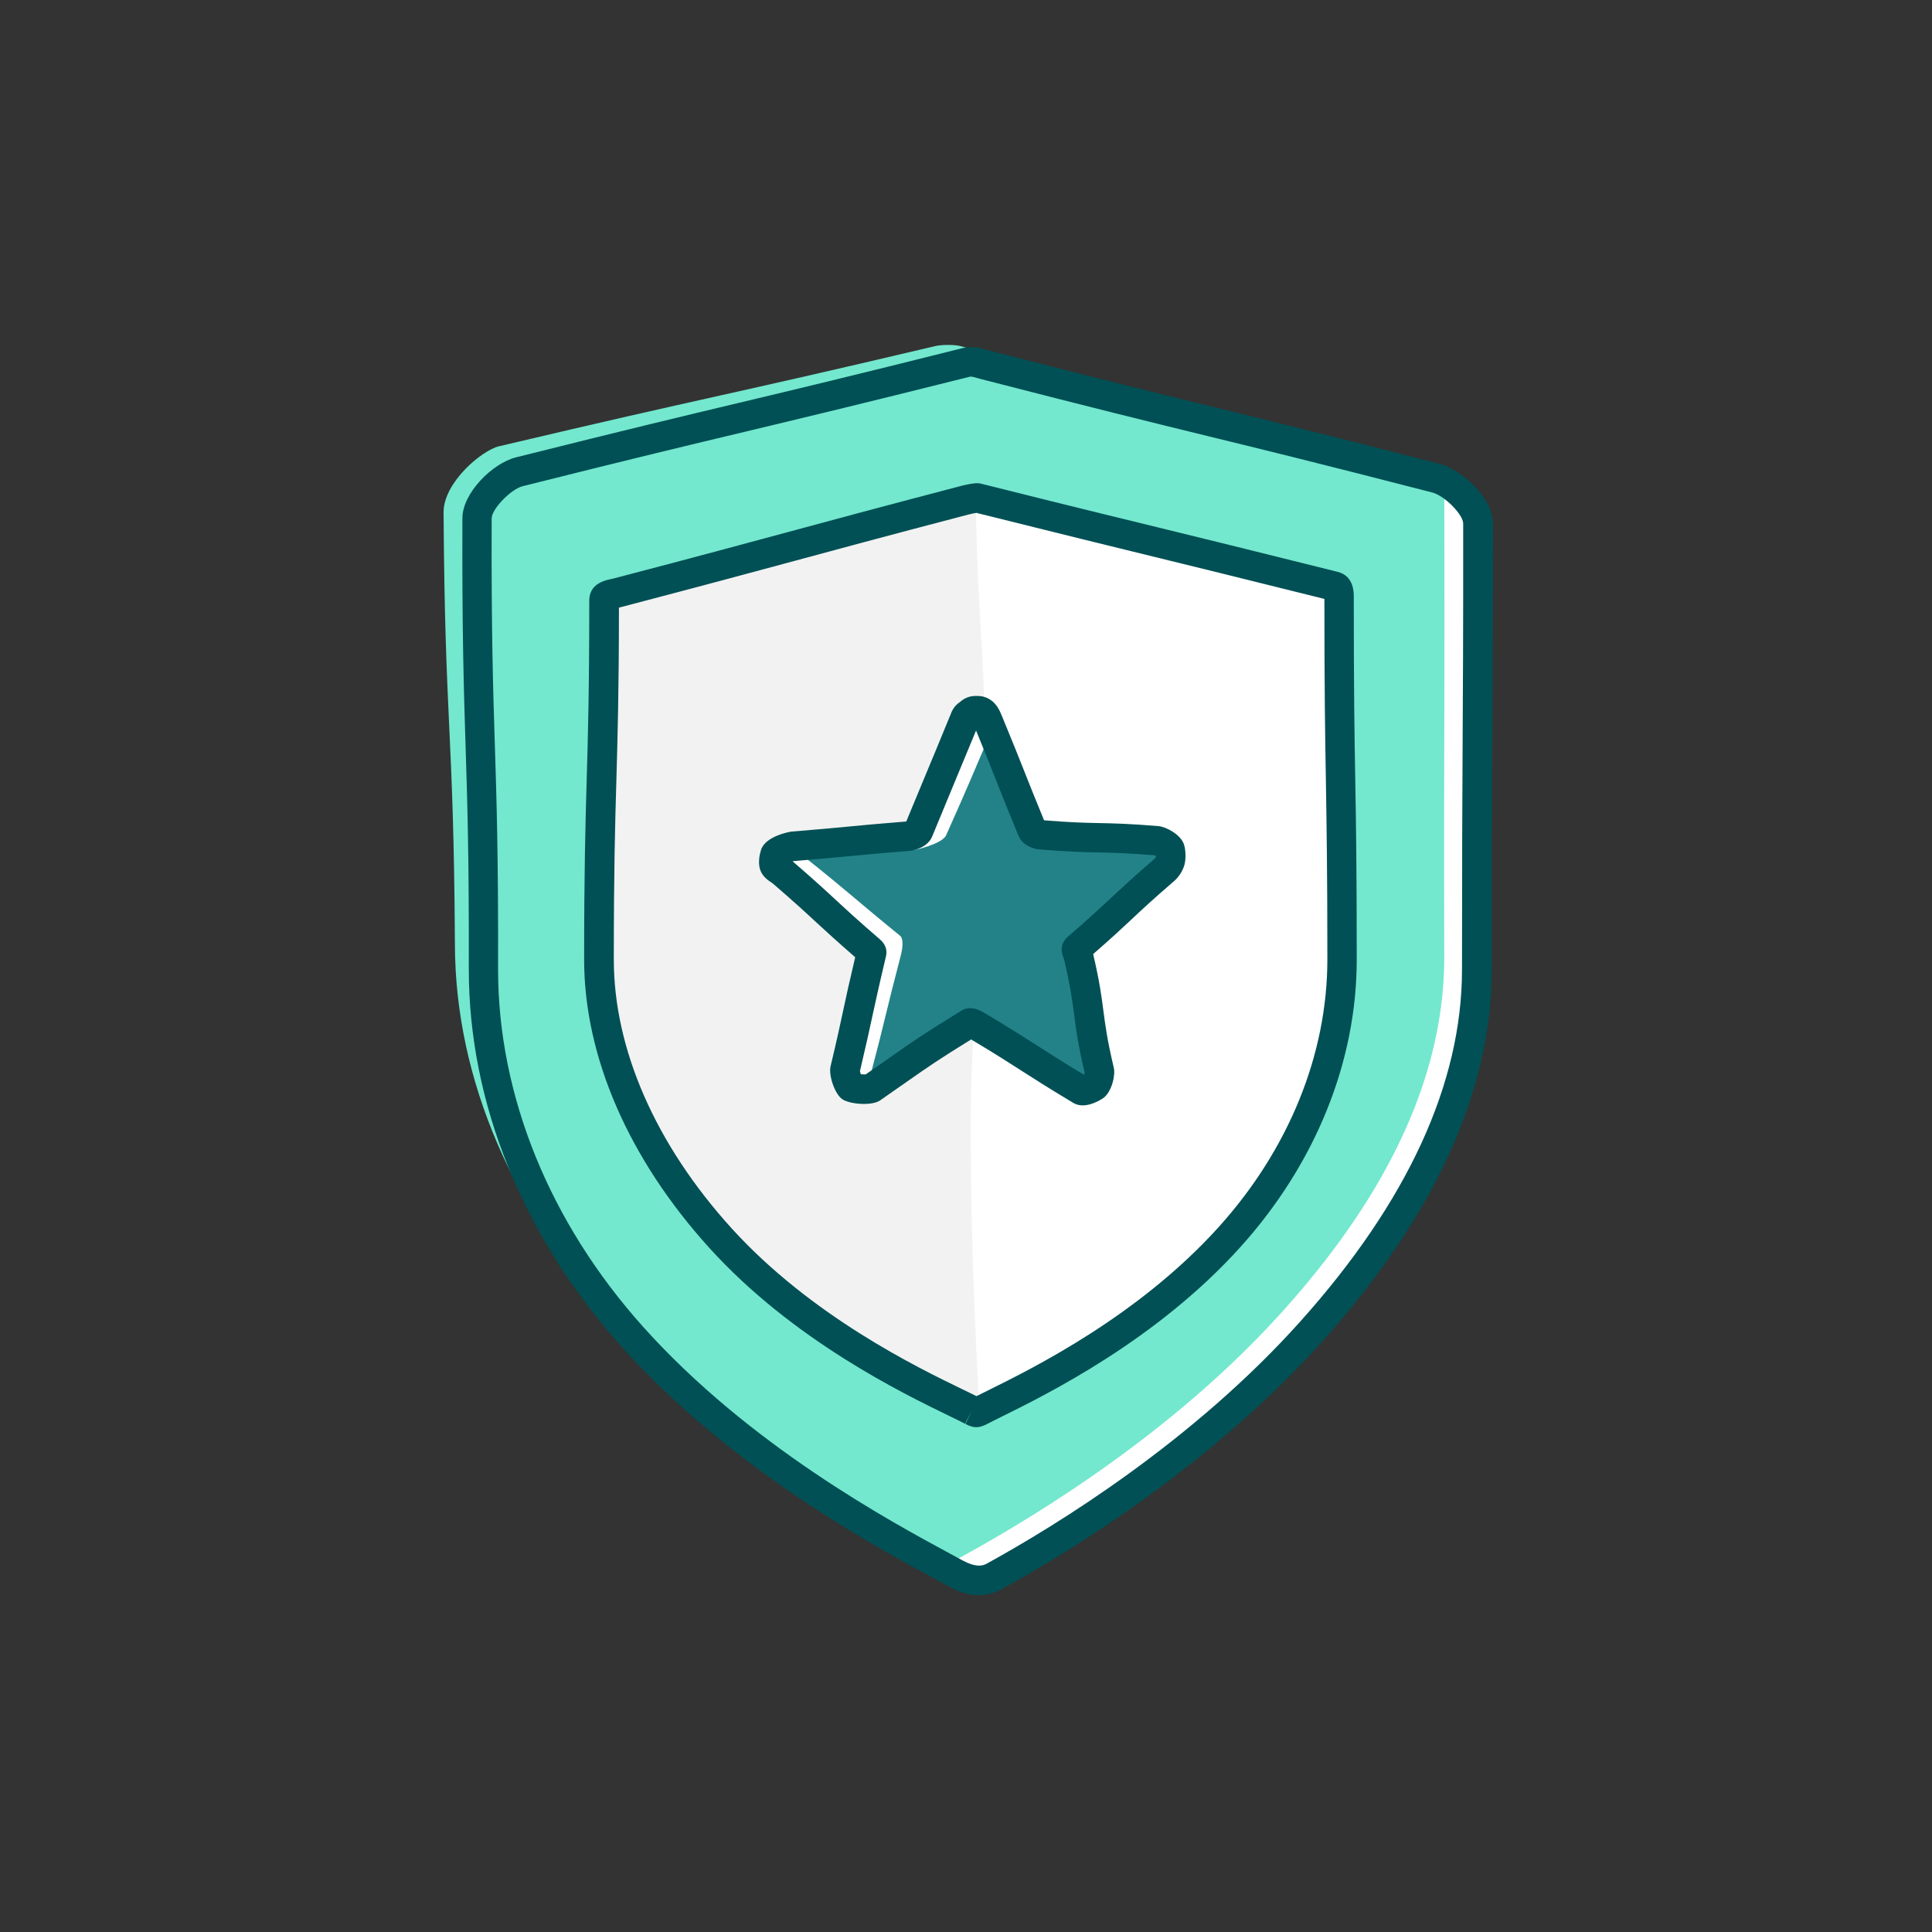 <svg width="98" height="98" viewBox="0 0 98 98" fill="none" xmlns="http://www.w3.org/2000/svg">
<rect x="0" y="0" width="98" height="98" fill="#333333" stroke="none"/>
<g clip-path="url(#clip0_4364_339)">
<path d="M48.54 79.84C49.125 80.16 49.81 80.3 50.4 79.98C53 78.55 60.575 74.17 66.515 67.54C70.965 62.575 74.915 56.27 74.915 49.175C74.915 37.865 74.985 37.865 74.98 26.56C74.98 25.665 73.71 24.47 72.84 24.255C61.44 21.315 61.405 21.455 50.005 18.515C49.695 18.435 49.35 18.3 49.04 18.38C37.71 21.215 37.68 21.09 26.35 23.93C25.48 24.145 24.205 25.395 24.205 26.29C24.165 37.735 24.56 37.735 24.53 49.18C24.53 56.275 27.625 62.83 32.075 67.795C38.015 74.425 45.945 78.415 48.545 79.845L48.54 79.84Z" fill="white"/>
<path d="M47.365 78.605C47.95 78.925 47.985 79.4 48.57 79.08C51.165 77.655 58.79 73.37 64.775 66.83C69.27 61.92 73.26 55.665 73.26 48.565C73.23 36.795 73.295 36.795 73.26 25.025C73.26 24.13 72.335 23.94 71.47 23.725C60.115 20.58 60.075 20.71 48.72 17.555C48.41 17.475 47.75 17.48 47.44 17.555C36.385 20.165 36.355 20.03 25.3 22.64C24.43 22.855 22.52 24.46 22.5 25.96C22.57 36.91 23.01 36.905 23.075 47.85C23.075 54.96 26.235 61.54 30.76 66.53C36.775 73.165 44.775 77.175 47.37 78.6L47.365 78.605Z" fill="#73E8CE"/>
<path d="M49.665 80.915C49.185 80.915 48.685 80.775 48.18 80.5C47.98 80.39 47.745 80.26 47.48 80.12C44.365 78.44 37.075 74.5 31.515 68.295C26.525 62.725 23.78 55.94 23.78 49.18C23.795 43.5 23.705 40.605 23.615 37.805C23.525 34.98 23.435 32.055 23.455 26.285C23.455 25.015 24.975 23.5 26.17 23.2C31.835 21.78 34.725 21.09 37.52 20.425C40.31 19.76 43.2 19.07 48.86 17.65C49.305 17.54 49.72 17.655 50.025 17.74L50.19 17.785C55.91 19.26 58.82 19.975 61.63 20.665C64.44 21.355 67.34 22.065 73.025 23.53C74.085 23.795 75.73 25.22 75.73 26.56C75.73 32.235 75.715 35.115 75.7 37.9C75.685 40.675 75.665 43.54 75.67 49.175C75.67 55.33 72.78 61.675 67.075 68.04C61.49 74.27 54.46 78.605 50.765 80.635C50.43 80.82 50.06 80.91 49.67 80.91L49.665 80.915ZM48.9 79.185C49.16 79.33 49.65 79.535 50.035 79.325C53.645 77.34 60.515 73.105 65.95 67.04C71.4 60.96 74.16 54.95 74.16 49.175C74.16 43.54 74.175 40.665 74.19 37.89C74.205 35.105 74.225 32.23 74.22 26.56C74.22 26.095 73.265 25.135 72.645 24.98C66.965 23.515 64.065 22.805 61.26 22.12C58.44 21.43 55.53 20.715 49.805 19.24C49.745 19.225 49.675 19.205 49.605 19.185C49.48 19.15 49.275 19.09 49.21 19.105C43.54 20.525 40.65 21.215 37.855 21.885C35.065 22.55 32.18 23.24 26.52 24.66C25.915 24.81 24.94 25.82 24.94 26.295C24.92 32.04 25.01 34.95 25.1 37.765C25.19 40.575 25.28 43.485 25.265 49.185C25.265 55.57 27.875 62.005 32.62 67.3C38.005 73.31 45.14 77.16 48.185 78.805C48.455 78.95 48.69 79.08 48.895 79.19L48.9 79.185Z" fill="#005055"/>
<path d="M49.31 71.555C49.515 71.665 49.525 71.675 49.73 71.565C51.19 70.785 57.64 67.995 62.37 62.75C65.74 59.015 68.075 54.065 68.075 48.675C68.075 39.575 67.92 39.575 67.92 30.47C67.92 30.15 67.975 29.81 67.665 29.735C58.64 27.48 58.63 27.525 49.6 25.27C49.49 25.24 49.02 25.36 48.905 25.385C40.085 27.7 40.1 27.77 31.28 30.08C30.97 30.16 30.64 30.15 30.64 30.47C30.64 39.57 30.375 39.57 30.375 48.675C30.375 54.07 33.135 59.055 36.54 62.805C41.31 68.06 47.84 70.78 49.3 71.555H49.31Z" fill="white"/>
<path d="M49.67 71.84C49.75 71.885 49.22 65.225 49.24 56.585C49.25 51.55 50 45.97 50 40.935C50 32.315 49.63 33.11 49.495 25.285C49.385 25.255 49.03 25.395 48.92 25.42C40.1 27.735 40.02 27.425 31.195 29.735C30.885 29.815 30.67 30.15 30.67 30.47C30.67 39.57 30.91 39.57 30.91 48.675C30.91 54.535 33.525 59.015 36.945 62.695C41.09 67.15 46.405 69.97 49.67 71.84Z" fill="#F2F2F2"/>
<path d="M49.525 72.395C49.335 72.395 49.165 72.33 48.97 72.23L49.305 71.56L48.95 72.22C48.76 72.12 48.49 71.985 48.145 71.82C45.775 70.67 40.22 67.975 35.99 63.31C31.89 58.79 29.63 53.595 29.63 48.675C29.63 44.115 29.695 41.795 29.76 39.55C29.825 37.32 29.89 35.01 29.89 30.47C29.89 29.885 30.25 29.52 30.965 29.38C31.01 29.37 31.055 29.36 31.1 29.35C35.515 28.195 37.755 27.585 39.925 27C42.085 26.415 44.32 25.81 48.72 24.655C49.43 24.48 49.62 24.495 49.785 24.54C54.295 25.67 56.555 26.22 58.81 26.77C61.07 27.325 63.33 27.875 67.845 29.005C68.695 29.215 68.675 30.075 68.67 30.36V30.47C68.67 35.015 68.705 37.325 68.745 39.56C68.785 41.8 68.82 44.115 68.82 48.675C68.82 53.86 66.725 59.035 62.92 63.255C58.665 67.975 53.145 70.705 50.79 71.87C50.49 72.02 50.245 72.14 50.075 72.23C49.86 72.345 49.68 72.395 49.515 72.395H49.525ZM31.395 30.825C31.395 35.155 31.325 37.41 31.265 39.595C31.2 41.825 31.135 44.135 31.135 48.675C31.135 53.215 33.255 58.055 37.105 62.3C41.145 66.75 46.515 69.355 48.805 70.465C49.1 70.605 49.345 70.725 49.53 70.82C49.695 70.735 49.895 70.635 50.135 70.52C52.415 69.39 57.75 66.75 61.815 62.245C65.37 58.305 67.33 53.485 67.33 48.67C67.33 44.125 67.29 41.815 67.255 39.58C67.215 37.34 67.18 35.025 67.18 30.465V30.38C62.875 29.305 60.67 28.765 58.465 28.225C56.22 27.675 53.975 27.125 49.525 26.015C49.45 26.025 49.305 26.055 49.1 26.105C44.715 27.255 42.485 27.86 40.325 28.445C38.155 29.03 35.91 29.64 31.48 30.8C31.45 30.805 31.425 30.815 31.4 30.82L31.395 30.825Z" fill="#005055"/>
<path d="M49.155 51.91C49.27 51.84 49.505 51.995 49.62 52.065C52.255 53.64 52.2 53.725 54.835 55.305C54.97 55.39 55.4 55.185 55.53 55.09C55.66 54.995 55.81 54.48 55.77 54.325C55.08 51.415 55.38 51.34 54.69 48.43C54.66 48.3 54.535 48.195 54.64 48.105C56.9 46.155 56.82 46.065 59.08 44.115C59.2 44.01 59.32 43.82 59.36 43.67C59.4 43.515 59.4 43.225 59.35 43.075C59.3 42.925 58.87 42.67 58.71 42.655C55.745 42.415 55.735 42.59 52.77 42.35C52.635 42.34 52.415 42.26 52.365 42.135C51.225 39.37 51.265 39.355 50.125 36.59C50.065 36.44 49.97 36.225 49.835 36.135C49.7 36.045 49.6 36.06 49.44 36.06C49.28 36.06 49.235 36.16 49.105 36.25C48.97 36.34 48.935 36.49 48.875 36.64C48.115 38.483 47.352 40.325 46.585 42.165C46.535 42.29 46.25 42.405 46.115 42.42C43.15 42.66 43.155 42.705 40.19 42.945C40.03 42.96 39.38 43.195 39.33 43.345C39.28 43.495 39.235 43.725 39.28 43.88C39.325 44.035 39.575 44.145 39.695 44.25C41.955 46.2 41.885 46.28 44.14 48.23C44.245 48.32 44.215 48.31 44.185 48.44C43.495 51.35 43.555 51.365 42.865 54.275C42.825 54.43 43.035 55.055 43.165 55.15C43.295 55.245 44.065 55.305 44.2 55.22C46.65 53.525 46.62 53.475 49.155 51.915V51.91Z" fill="white"/>
<path d="M49.155 51.91C49.27 51.84 49.505 51.995 49.62 52.065C52.255 53.64 52.2 53.725 54.835 55.305C54.97 55.39 55.4 55.185 55.53 55.09C55.66 54.995 55.81 54.48 55.77 54.325C55.08 51.415 55.38 51.34 54.69 48.43C54.66 48.3 54.535 48.195 54.64 48.105C56.9 46.155 56.82 46.065 59.08 44.115C59.2 44.01 59.32 43.82 59.36 43.67C59.4 43.515 59.4 43.225 59.35 43.075C59.3 42.925 58.87 42.67 58.71 42.655C55.745 42.415 55.735 42.59 52.77 42.35C52.635 42.34 52.415 42.25 52.36 42.125C51.42 39.38 51.47 39.36 50.53 36.615C50.47 36.465 50.57 35.975 50.44 35.885C50.305 35.795 49.6 36.055 49.44 36.055C49.28 36.055 49.235 36.155 49.105 36.245C48.97 36.335 50.495 36.595 50.435 36.745C49.21 39.575 49.235 39.59 47.975 42.405C47.695 42.835 46.455 43.11 46.32 43.12C43.25 43.015 43.25 43.04 40.18 42.935C40.02 42.95 39.385 43.185 39.335 43.335C39.285 43.485 39.72 42.955 39.765 43.105C39.81 43.26 40.505 43.225 40.625 43.325C43.19 45.37 43.145 45.42 45.685 47.49C45.88 47.745 45.72 48.36 45.685 48.495C44.885 51.55 44.94 51.565 44.135 54.615C44.095 54.77 43.035 55.045 43.165 55.135C43.295 55.23 44.065 55.29 44.2 55.205C46.65 53.51 46.62 53.46 49.155 51.9V51.91Z" fill="#228288"/>
<path d="M54.92 56.07C54.76 56.07 54.595 56.035 54.445 55.945C53.12 55.15 52.46 54.725 51.82 54.315C51.195 53.915 50.55 53.495 49.26 52.725C47.595 53.755 47.145 54.07 46.035 54.845C45.66 55.105 45.215 55.42 44.625 55.83C44.17 56.11 43.07 56.005 42.715 55.75C42.32 55.46 42.025 54.515 42.13 54.09C42.475 52.645 42.63 51.92 42.785 51.19C42.93 50.505 43.08 49.825 43.38 48.555C42.415 47.715 41.9 47.24 41.4 46.78C40.865 46.285 40.315 45.775 39.195 44.81C39.18 44.8 39.16 44.785 39.135 44.77C38.955 44.65 38.655 44.45 38.545 44.075C38.445 43.71 38.54 43.31 38.605 43.105C38.835 42.395 40.1 42.19 40.115 42.185C41.595 42.065 42.33 41.995 43.07 41.925C43.8 41.855 44.53 41.785 45.97 41.67C46.485 40.425 46.755 39.77 47.03 39.115C47.32 38.425 47.605 37.735 48.175 36.345L48.2 36.285C48.265 36.115 48.37 35.825 48.68 35.62C48.815 35.505 49.06 35.3 49.505 35.3C49.715 35.3 49.97 35.315 50.25 35.505C50.54 35.7 50.7 36.015 50.815 36.3C51.385 37.685 51.665 38.385 51.94 39.08C52.2 39.735 52.455 40.385 52.96 41.61C54.325 41.72 55.015 41.735 55.75 41.75C56.495 41.765 57.26 41.78 58.77 41.905C59.135 41.94 59.895 42.32 60.06 42.845C60.15 43.13 60.16 43.57 60.08 43.87C60 44.16 59.8 44.48 59.57 44.68C58.445 45.65 57.9 46.16 57.37 46.66C56.885 47.115 56.38 47.585 55.45 48.395C55.78 49.8 55.875 50.555 55.97 51.28C56.07 52.03 56.16 52.735 56.495 54.155C56.59 54.54 56.39 55.385 55.97 55.695C55.965 55.695 55.45 56.07 54.92 56.07ZM49.22 51.14C49.55 51.14 49.835 51.32 49.985 51.41C51.33 52.215 51.99 52.64 52.63 53.05C53.22 53.43 53.835 53.825 54.99 54.52C55 54.485 55.01 54.445 55.02 54.41C54.68 52.97 54.58 52.205 54.485 51.47C54.39 50.73 54.295 50.03 53.97 48.64C53.67 48.015 54.03 47.635 54.145 47.535C55.265 46.57 55.81 46.055 56.345 45.56C56.885 45.055 57.445 44.53 58.585 43.545C58.595 43.535 58.625 43.485 58.635 43.46C58.635 43.455 58.635 43.44 58.635 43.42C58.615 43.405 58.59 43.395 58.575 43.385C57.165 43.27 56.46 43.255 55.72 43.24C54.975 43.225 54.21 43.21 52.71 43.085C52.42 43.06 51.87 42.89 51.67 42.405C51.095 41.02 50.82 40.32 50.545 39.625C50.285 38.965 50.025 38.305 49.51 37.055C48.975 38.35 48.7 39.015 48.42 39.685C48.135 40.375 47.85 41.06 47.28 42.44C47.06 42.97 46.39 43.135 46.175 43.155C44.695 43.275 43.96 43.345 43.22 43.415C42.48 43.485 41.735 43.555 40.25 43.68C40.24 43.68 40.225 43.685 40.21 43.695C41.335 44.665 41.89 45.18 42.43 45.68C42.965 46.175 43.515 46.685 44.635 47.65C44.93 47.905 45.03 48.22 44.925 48.575C44.575 50.05 44.42 50.775 44.26 51.505C44.105 52.225 43.95 52.94 43.62 54.335C43.63 54.38 43.645 54.435 43.665 54.49C43.75 54.5 43.84 54.495 43.91 54.5C44.415 54.15 44.83 53.86 45.18 53.615C46.375 52.775 46.82 52.465 48.765 51.265C48.92 51.17 49.075 51.135 49.225 51.135L49.22 51.14ZM55.035 54.495C55.035 54.495 55.035 54.5 55.035 54.505C55.035 54.505 55.035 54.5 55.035 54.495ZM43.59 54.435C43.59 54.435 43.59 54.435 43.59 54.44C43.59 54.44 43.59 54.44 43.59 54.435ZM43.48 48.165C43.48 48.165 43.48 48.17 43.48 48.175V48.165ZM46.035 41.665C46.035 41.665 46.035 41.665 46.045 41.665C46.04 41.665 46.035 41.665 46.035 41.665Z" fill="#005055"/>
</g>
<defs>
<clipPath id="clip0_4364_339">
<rect width="53.23" height="63.415" fill="white" transform="translate(22.5 17.5)"/>
</clipPath>
</defs>
</svg>
